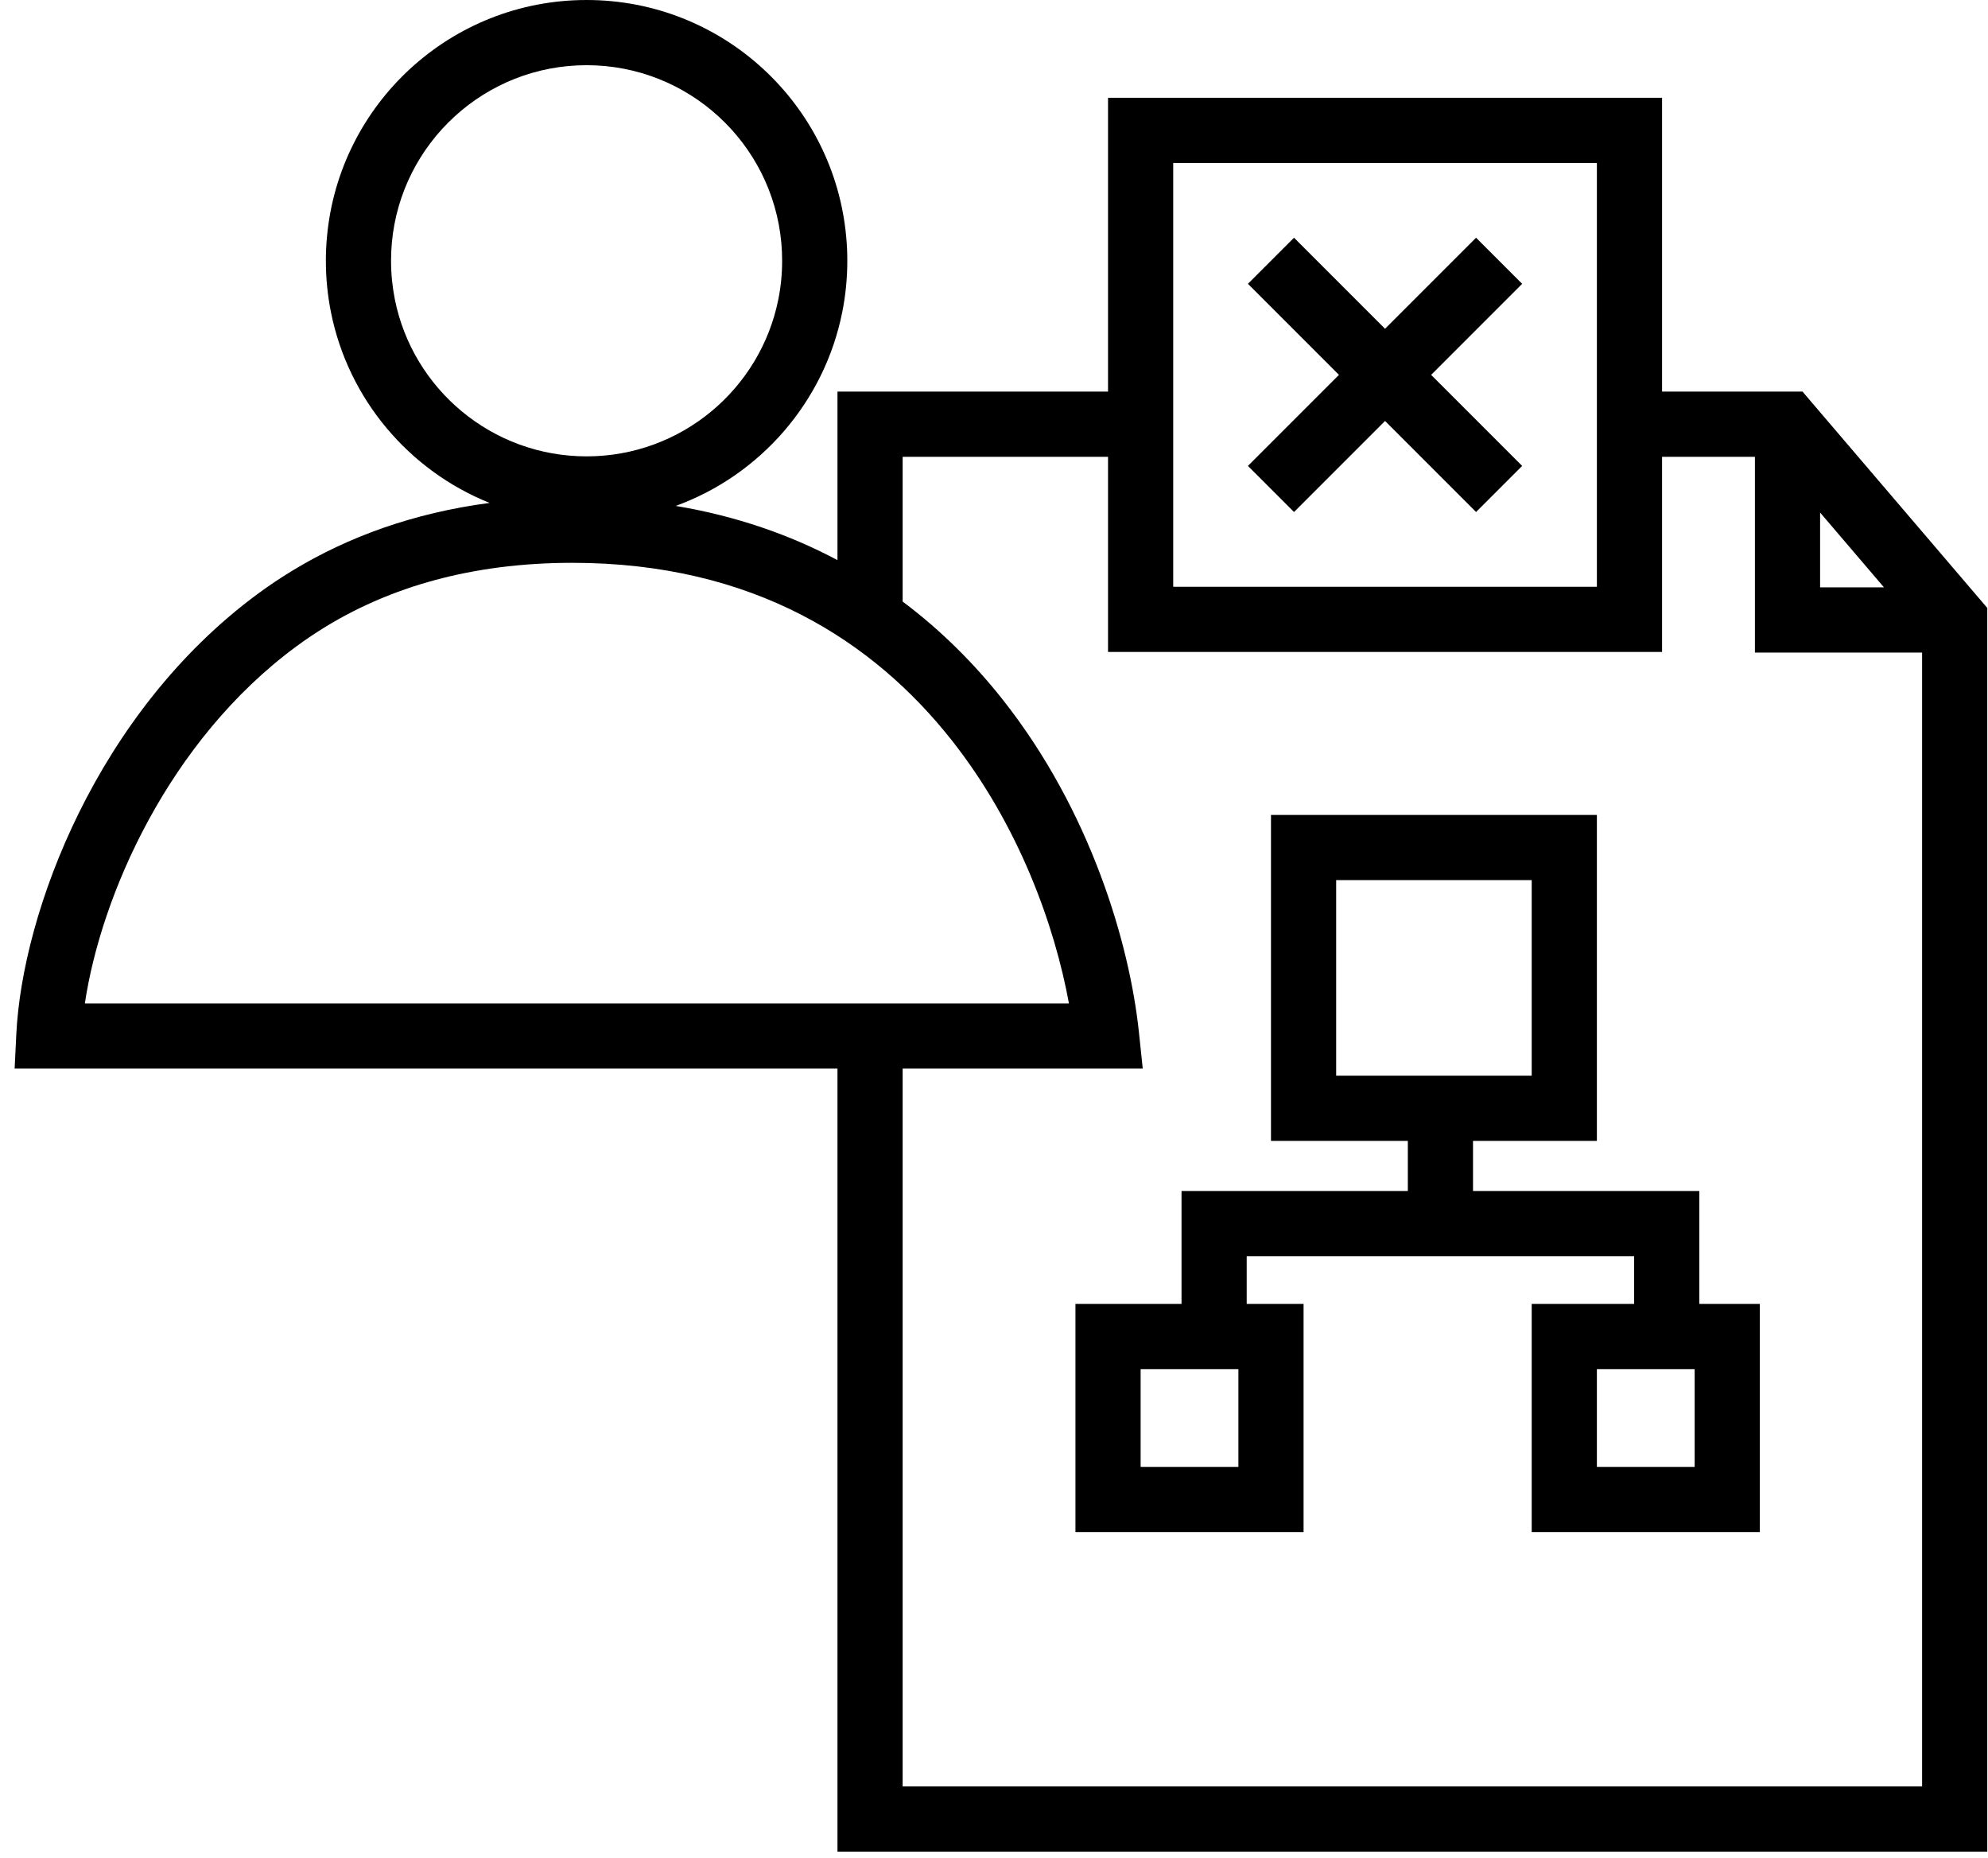 <?xml version="1.0" encoding="UTF-8"?> <svg xmlns="http://www.w3.org/2000/svg" width="61" height="57" viewBox="0 0 61 57" fill="none"> <path fill-rule="evenodd" clip-rule="evenodd" d="M12.024 7.445C12.008 7.627 11.999 7.812 11.999 8C11.999 8.408 12.04 8.804 12.116 9.186C12.665 11.932 15.093 14 17.999 14C20.905 14 23.332 11.932 23.882 9.186C23.959 8.804 23.999 8.408 23.999 8C23.999 7.812 23.991 7.627 23.974 7.445C23.695 4.393 21.125 2 17.999 2C14.873 2 12.303 4.393 12.024 7.445ZM25.843 9.579C25.945 9.069 25.999 8.541 25.999 8C25.999 7.752 25.988 7.506 25.965 7.263C25.594 3.19 22.169 0 17.999 0C13.829 0 10.404 3.19 10.033 7.263C10.01 7.506 9.999 7.752 9.999 8C9.999 8.541 10.053 9.069 10.155 9.579C10.689 12.248 12.551 14.437 15.023 15.428C12.676 15.737 10.674 16.473 8.98 17.501C8.61 17.725 8.255 17.963 7.916 18.213C2.97 21.853 0.681 27.995 0.5 31.732L0.449 32.781H1.499H8.508H9.499H25.697V55.803V56.803H26.697H59.978H60.978V55.803V19.019V18.65L60.738 18.369L55.608 12.364L55.309 12.013H54.848H50.999V5V3H48.999H35.999H33.999V5V12.013H26.697H25.697V13.013V17.183C24.247 16.411 22.599 15.831 20.734 15.52C23.325 14.578 25.292 12.334 25.843 9.579ZM33.999 14.013H27.697V18.454C28.884 19.343 29.903 20.369 30.769 21.464C33.461 24.872 34.661 28.94 34.948 31.676L35.064 32.781H33.953H27.697V54.803H58.978V20.019H54.848H53.848V19.019V14.013H50.999V18V20H48.999H35.999H33.999V18V14.013ZM55.848 15.723L57.808 18.019H55.848V15.723ZM17.563 17.266C14.429 17.266 11.96 18.032 10.018 19.21C9.699 19.404 9.393 19.609 9.101 19.824C5.16 22.724 3.095 27.493 2.604 30.781H8.508H9.499H26.697H32.799C32.368 28.418 31.272 25.328 29.199 22.704C26.814 19.685 23.13 17.266 17.563 17.266ZM40.999 27H46.999V33H40.999V27ZM38.999 25H40.999H46.999H48.999V27V33V35H46.999H45.198V36.536H51.142H52.142V37.536V40H53.999V42V45V47H51.999H48.999H46.999V45V42V40H48.999H50.142V38.536H44.198H38.254V40H39.999V42V45V47H37.999H34.999H32.999V45V42V40H34.999H36.254V37.536V36.536H37.254H43.198V35H40.999H38.999V33V27V25ZM51.999 42H48.999V45H51.999V42ZM34.999 42H37.999V45H34.999V42ZM35.999 5H48.999V18H35.999V5ZM41.085 11.5L38.292 8.707L39.706 7.293L42.499 10.086L45.292 7.293L46.706 8.707L43.913 11.5L46.706 14.293L45.292 15.707L42.499 12.914L39.706 15.707L38.292 14.293L41.085 11.5Z" fill="black"></path> </svg> 